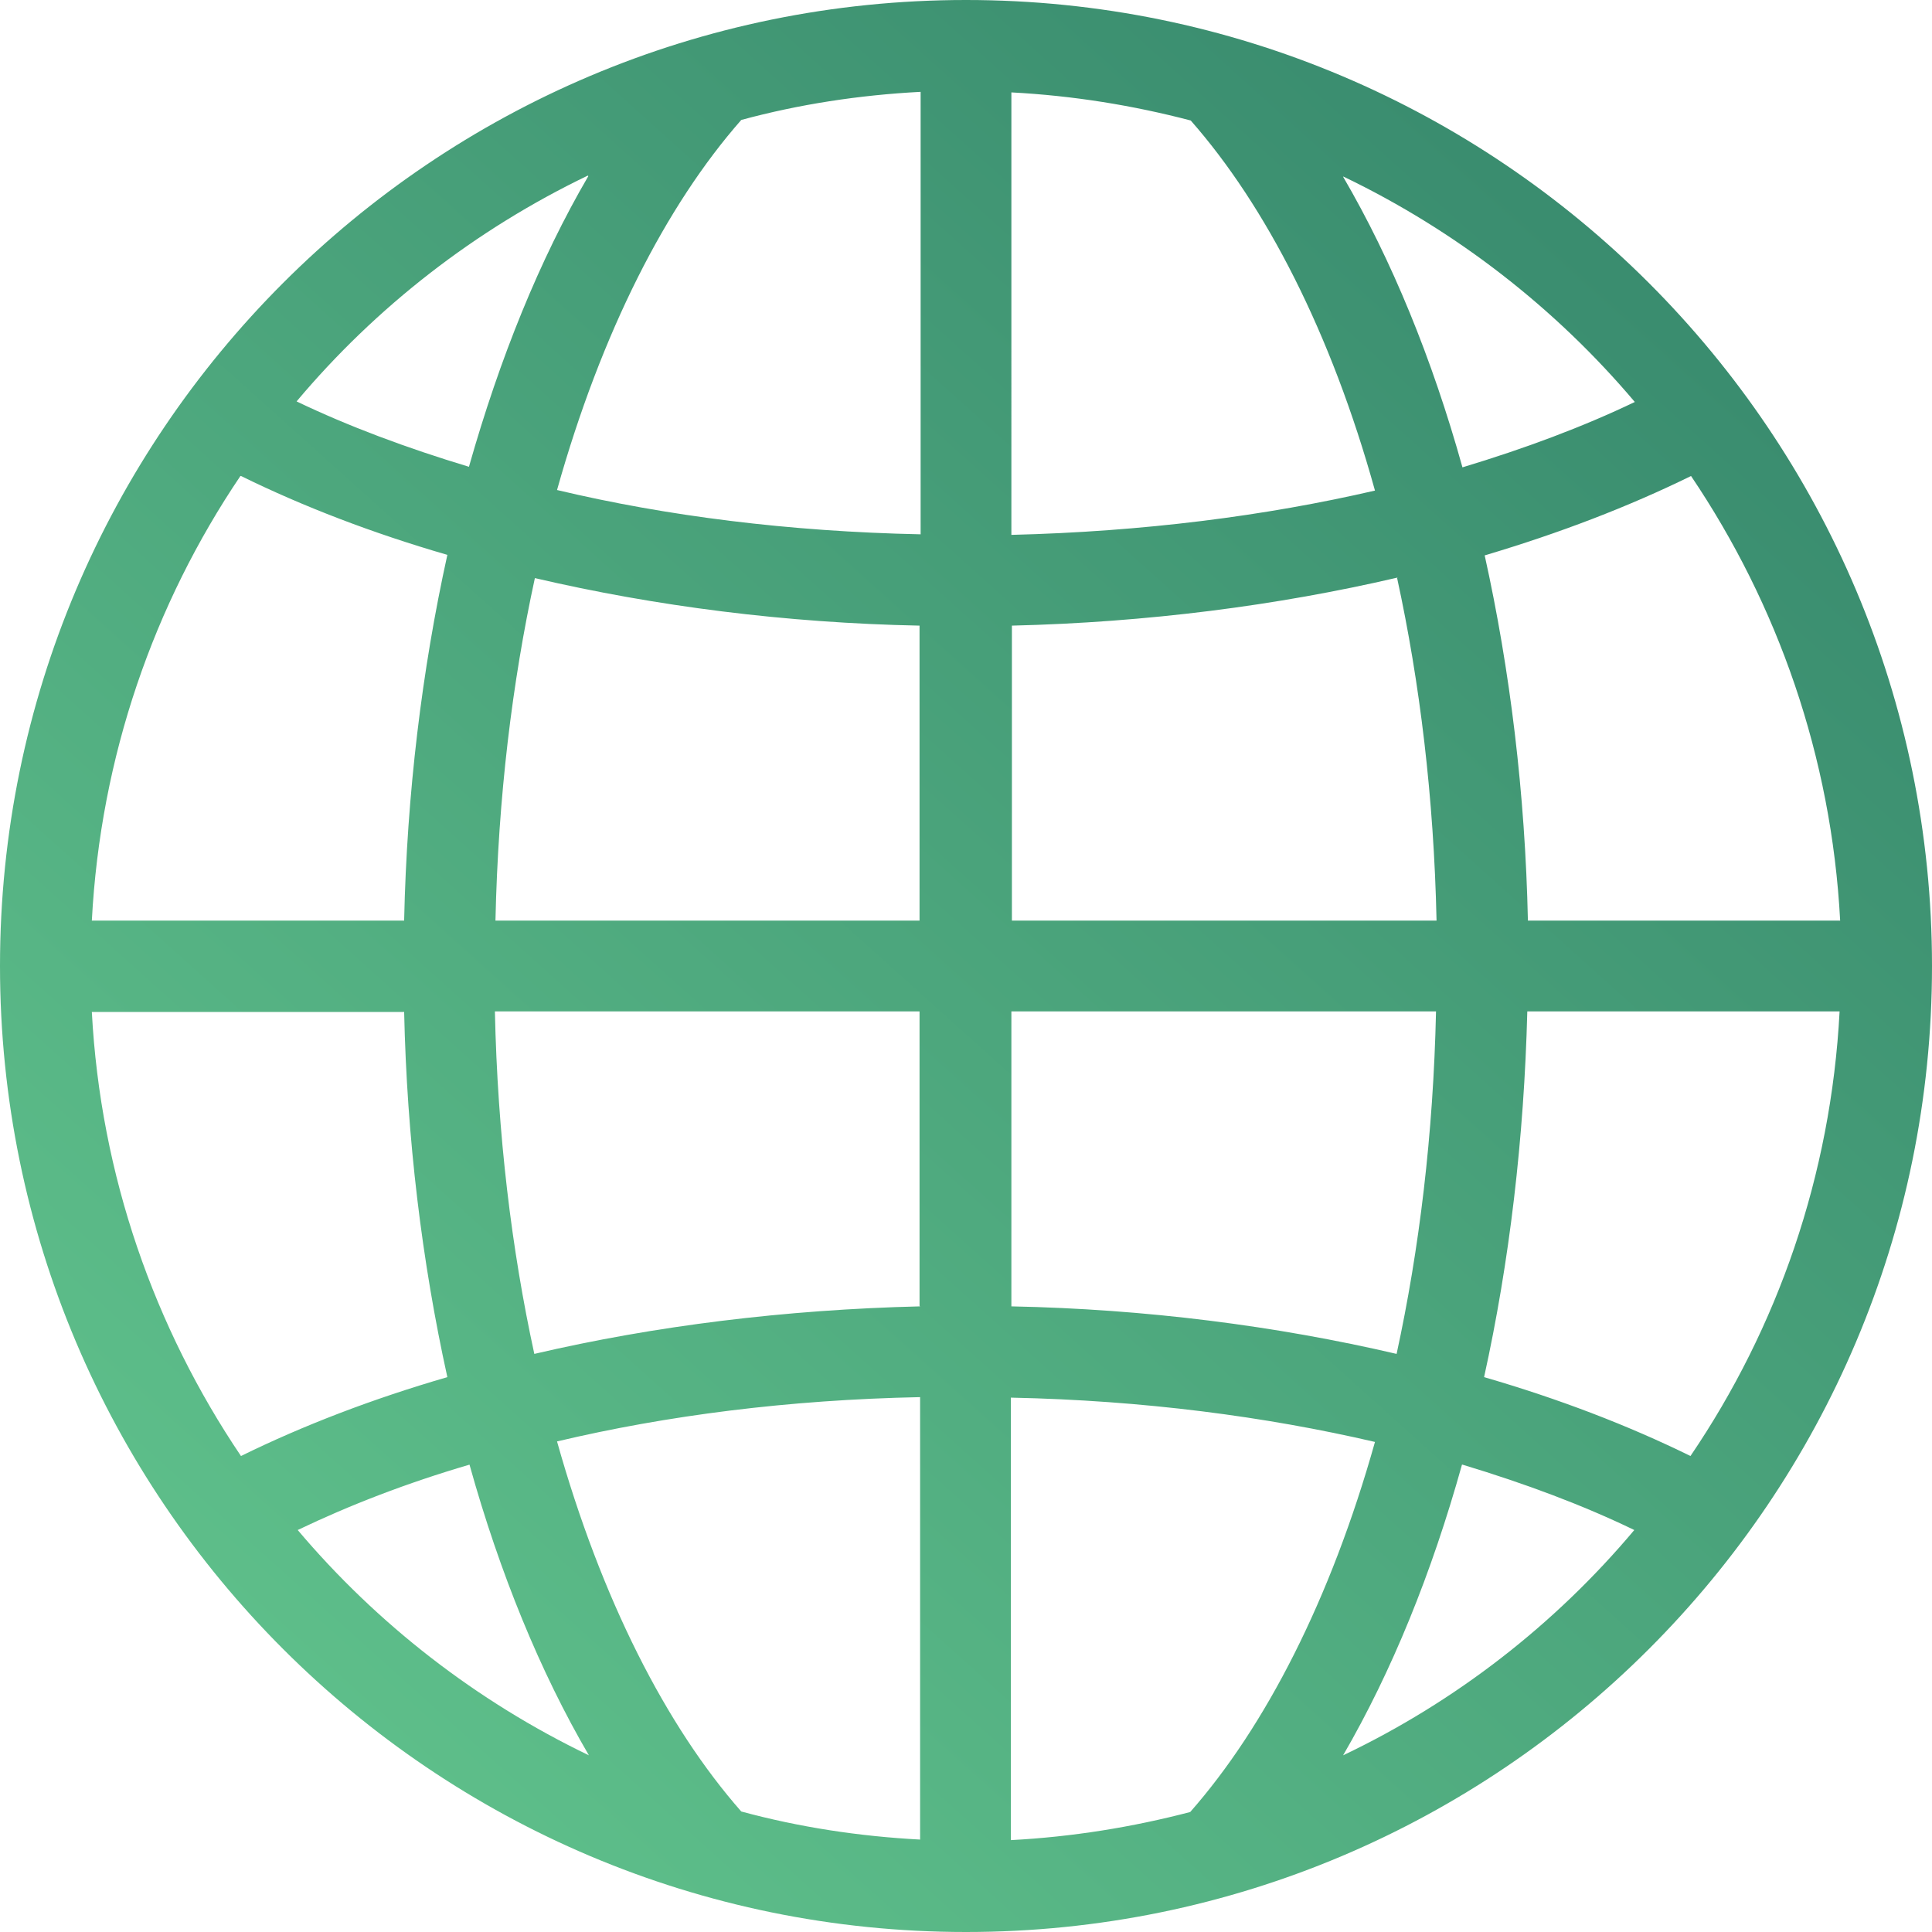 <?xml version="1.0" encoding="UTF-8"?>
<svg id="Layer_2" data-name="Layer 2" xmlns="http://www.w3.org/2000/svg" xmlns:xlink="http://www.w3.org/1999/xlink" viewBox="0 0 483.22 483.22">
  <defs>
    <style>
      .cls-1 {
        fill: url(#linear-gradient);
      }
    </style>
    <linearGradient id="linear-gradient" x1="-43.37" y1="777.98" x2="509.57" y2="1393.35" gradientTransform="translate(0 1336.73) scale(1 -1)" gradientUnits="userSpaceOnUse">
      <stop offset="0" stop-color="#6bd194"/>
      <stop offset="1" stop-color="#2e7c66"/>
    </linearGradient>
  </defs>
  <g id="Layer_1-2" data-name="Layer 1">
    <path class="cls-1" d="M241.61,0h0C108.24,0,0,108.24,0,241.61s108.24,241.61,241.61,241.61,241.61-108.24,241.61-241.61S374.98,0,241.61,0h0ZM147.15,44.05h0c-12.16,20.81-22.16,45.54-29.86,72.7-15.67-4.73-30.13-10.13-43.11-16.35,19.86-23.65,44.73-42.97,72.83-56.48h0l.14.14ZM336.06,44.19h0c28.11,13.51,52.97,32.84,72.83,56.35h0c-12.97,6.22-27.43,11.62-43.11,16.35-7.57-27.16-17.7-51.89-29.86-72.7h.14ZM230.26,133.64h0c-32.97-.68-63.65-4.59-90.94-11.08,11.08-39.46,27.3-71.21,46.08-92.56,14.46-3.92,29.46-6.22,44.86-7.03v110.67ZM252.96,23.11h0c15.4.81,30.4,3.24,44.86,7.03,18.78,21.35,35.13,53.1,46.08,92.56h0c-27.43,6.35-57.97,10.27-90.94,11.08V23.11h0ZM133.78,144.59h0c30.13,7.03,62.7,11.22,96.21,11.89v73.78h-106.07c.68-30.94,4.19-59.59,9.86-85.67h0ZM349.44,144.59c5.68,26.08,9.19,54.86,9.86,85.67h-106.21v-73.78c33.65-.81,66.35-5,96.48-12.03h0l-.14.14ZM422.95,119.05h0c21.62,32.03,35.13,70.13,37.3,111.21h-78.1c-.68-31.75-4.46-62.7-10.81-91.35,18.65-5.54,35.94-12.16,51.62-19.86h0ZM60.27,119.05h0c15.67,7.7,32.97,14.32,51.62,19.73h0c-6.35,28.78-10.13,59.73-10.81,91.48H22.97c2.16-41.08,15.54-79.18,37.16-111.21h.14ZM230.12,326.74h0c-33.65.81-66.35,4.86-96.48,11.89-5.68-26.08-9.19-54.86-9.86-85.67h106.21v73.64l.14.14ZM359.17,252.96c-.68,30.81-4.19,59.59-9.86,85.67-30.13-7.03-62.83-11.22-96.35-11.89v-73.78h106.21ZM101.08,252.96c.68,31.75,4.46,62.7,10.81,91.48h0c-18.65,5.41-35.94,12.03-51.62,19.73h0c-21.62-32.03-35.13-70.13-37.3-111.07h78.1v-.14ZM460.11,252.96c-2.16,41.08-15.54,79.18-37.3,111.21h0c-15.67-7.7-32.97-14.32-51.62-19.73h0c6.35-28.78,10-59.73,10.81-91.48h78.1ZM365.79,366.33h0c15.67,4.73,30.13,10.13,42.97,16.35h0c-19.86,23.65-44.73,42.97-72.83,56.35h0c12.16-20.94,22.16-45.54,29.73-72.7h.14ZM117.43,366.33c7.57,27.16,17.7,51.89,29.86,72.7-28.11-13.51-52.97-32.84-72.83-56.35,12.97-6.22,27.3-11.76,42.97-16.35h0ZM252.96,349.57h0c32.97.68,63.65,4.73,90.94,11.08h0c-11.08,39.46-27.43,71.21-46.21,92.56h0c-14.46,3.78-29.46,6.22-44.86,7.03v-110.67h.14ZM230.26,460.11h0c-15.4-.81-30.4-3.11-44.86-7.03h0c-18.78-21.35-35-53.1-46.08-92.56h0c27.43-6.49,57.83-10.41,90.81-11.08v110.67h.14Z"/>
  </g>
</svg>